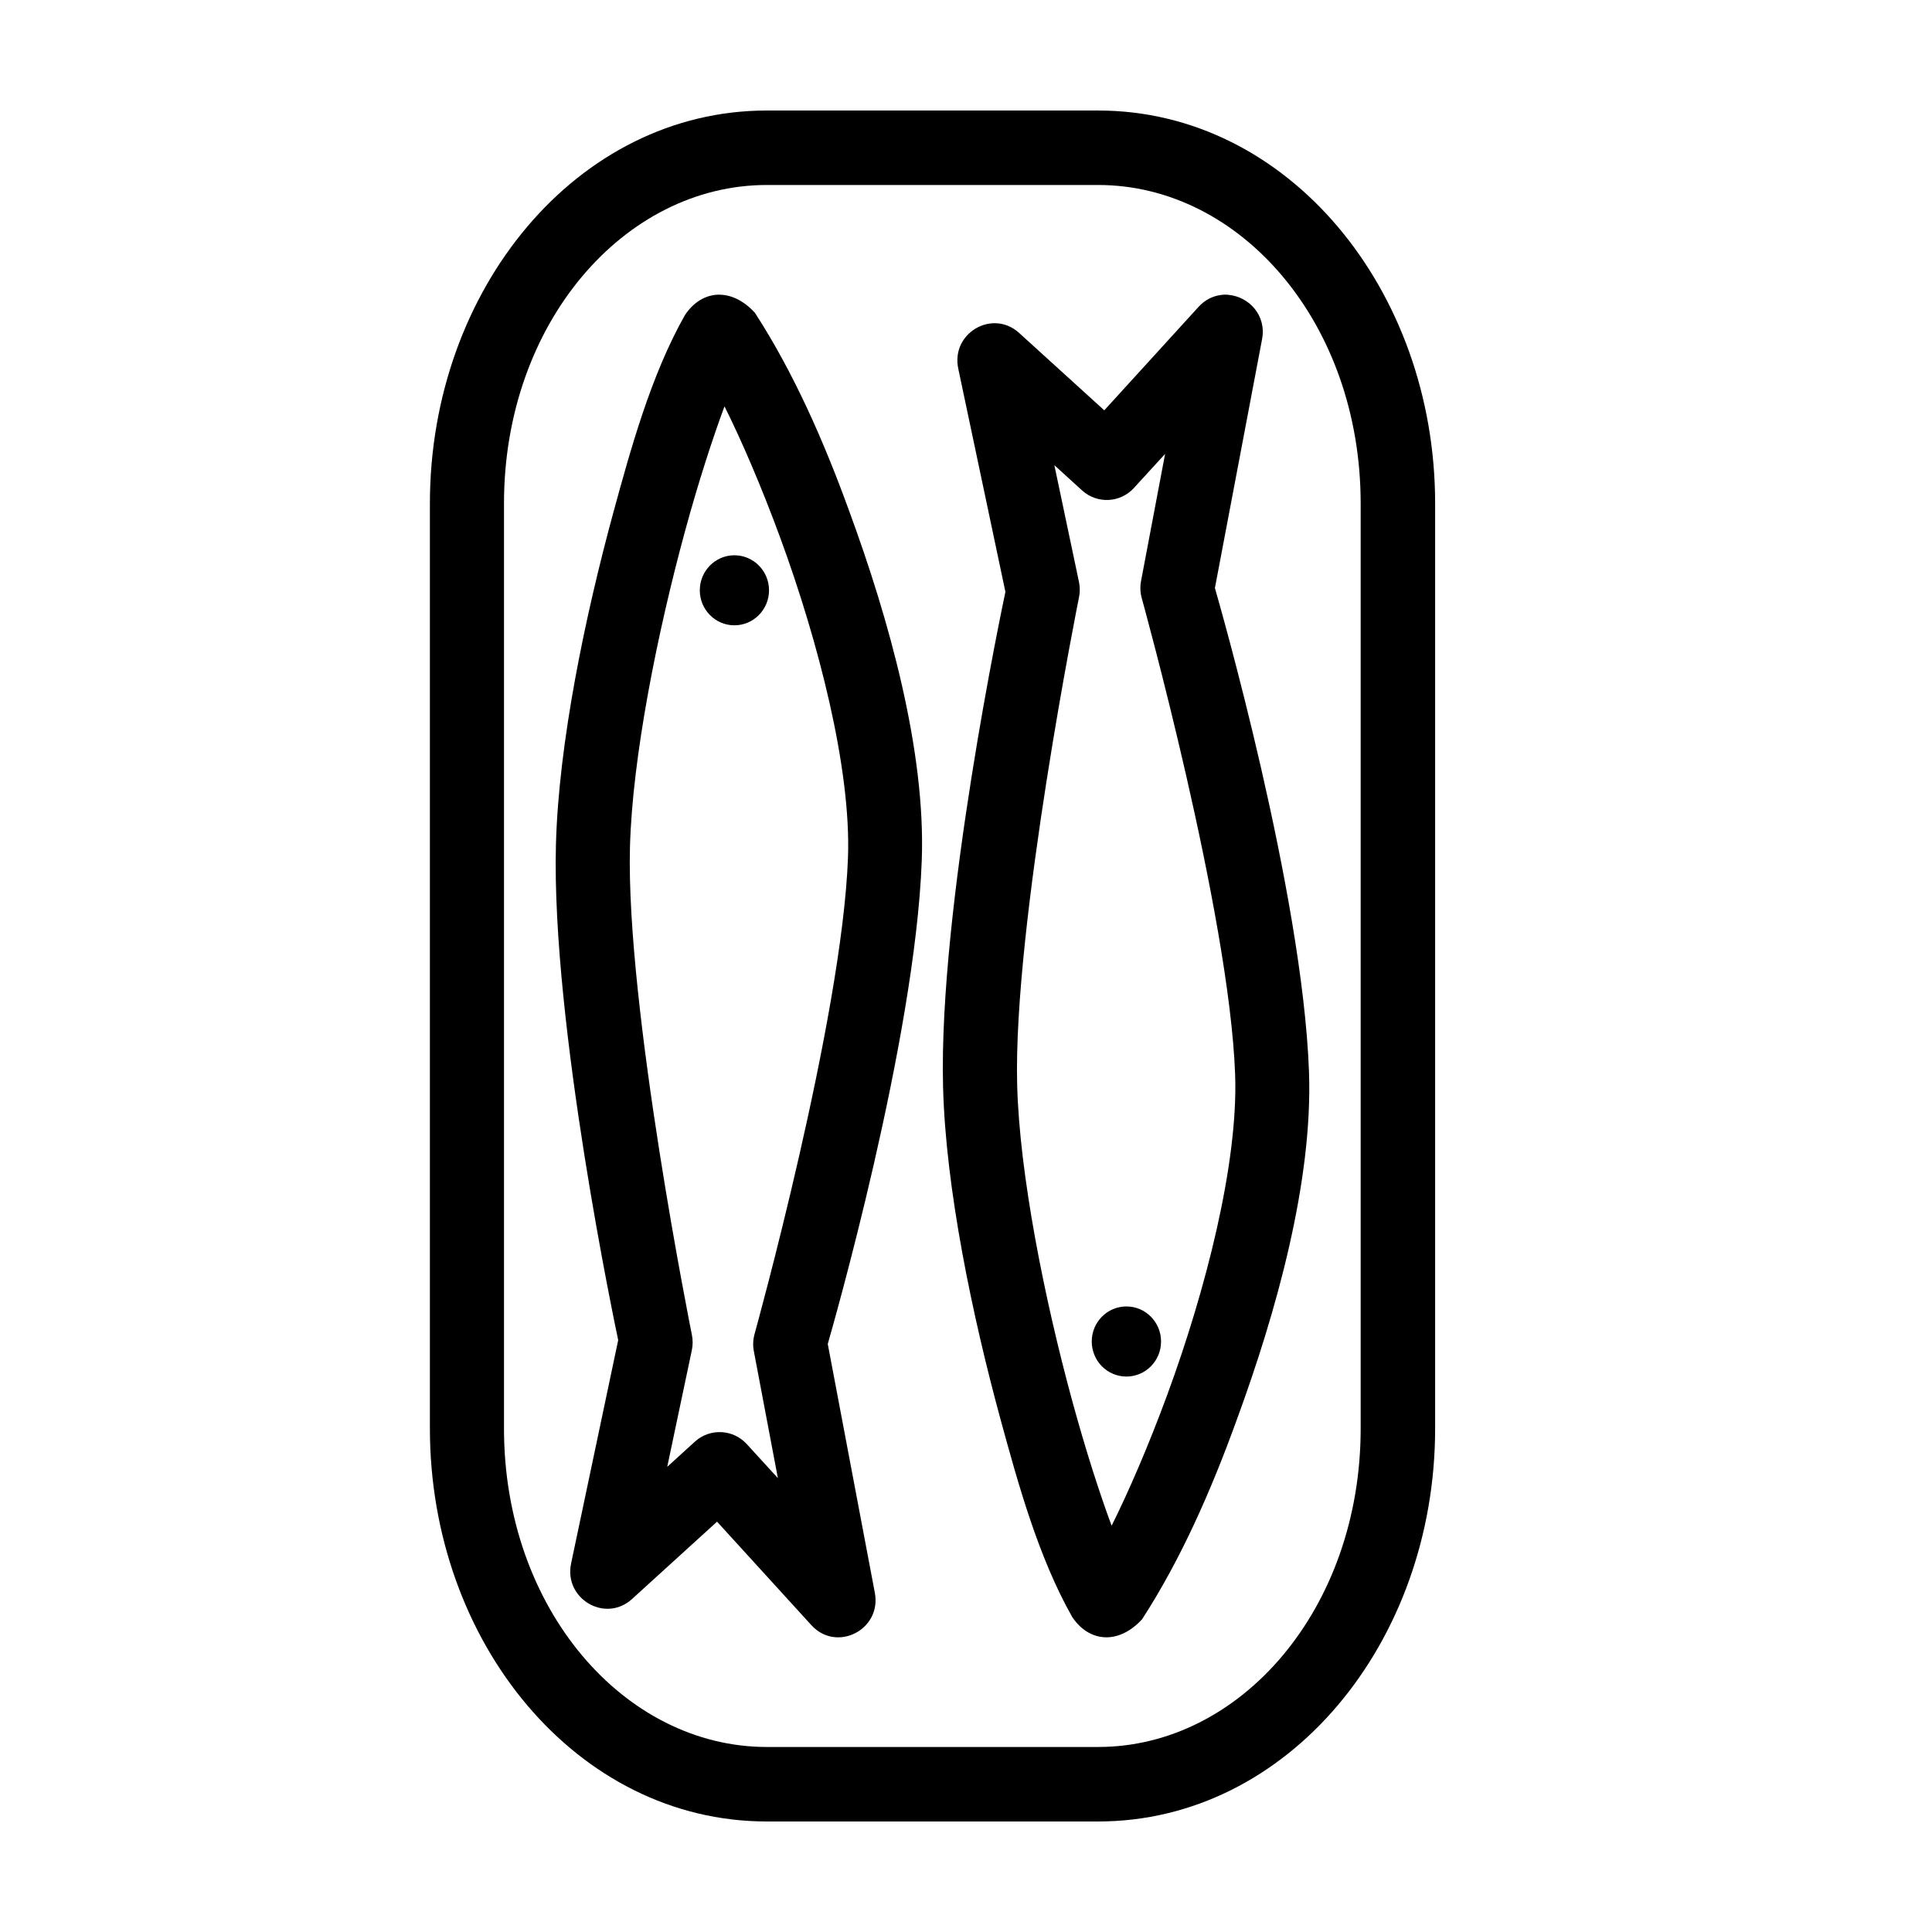 <?xml version="1.0" encoding="UTF-8"?>
<!-- Uploaded to: ICON Repo, www.iconrepo.com, Generator: ICON Repo Mixer Tools -->
<svg fill="#000000" width="800px" height="800px" version="1.1" viewBox="144 144 512 512" xmlns="http://www.w3.org/2000/svg">
 <path d="m347.2 173.29c-50.305 0-89.273 47.457-89.273 104.14v245.14c0 56.68 38.969 104.14 89.273 104.14h87.832c50.305 0 89.293-47.457 89.293-104.14v-245.14c0-56.68-38.988-104.14-89.293-104.14zm0 19.734h87.832c37.754 0 69.559 36.645 69.559 84.402v245.14c0 47.762-31.805 84.402-69.559 84.402h-87.832c-37.754 0-69.637-36.645-69.637-84.402v-245.14c0-47.762 31.883-84.402 69.637-84.402zm-13.016 29.07c-3.305 0.152-6.418 1.992-8.684 5.43-9.07 16.02-14.484 35.992-18.848 51.887-7.613 27.895-14.613 61.555-15.324 88.445-1.254 47.348 15.84 128.14 16.5 131.29l-12.477 59.164c-1.992 9.383 9.039 15.863 16.113 9.473l22.562-20.523 24.988 27.414c6.68 7.336 18.672 1.23 16.828-8.566l-12.477-65.941c0.98-3.418 23.188-80.555 24.914-128.2 1.047-28.953-8.637-63.691-19.176-92.375-6.836-18.859-14.844-36.941-25.027-52.676-3.078-3.383-6.59-4.953-9.895-4.812zm135.44 0.039c-0.758-0.074-1.527-0.074-2.293 0.074-2.035 0.301-4.047 1.301-5.719 3.137l-24.969 27.395-22.582-20.523c-7.074-6.391-18.105 0.074-16.113 9.473l12.496 59.164c-0.66 3.144-17.773 83.953-16.52 131.3 0.711 26.891 7.734 60.531 15.344 88.426 4.363 15.891 9.777 35.867 18.848 51.887 4.527 6.871 12.402 7.394 18.559 0.637 10.184-15.734 18.195-33.836 25.027-52.695 10.539-28.68 20.242-63.422 19.195-92.375-1.727-47.648-23.953-124.79-24.934-128.2l12.496-65.922c1.211-6.43-3.539-11.27-8.836-11.762zm-133.63 29.551c0.043 0.113 0.07 0.152 0.117 0.223 4.344 8.715 9.625 20.898 14.652 34.578 10.055 27.359 18.82 61.125 17.961 84.77-1.547 42.73-24.758 126.28-24.758 126.28-0.414 1.508-0.48 3.09-0.172 4.621l6.352 33.559-8.238-9.012c-3.625-3.969-9.738-4.266-13.727-0.676l-7.356 6.699 6.527-30.957c0.277-1.336 0.277-2.719 0-4.062 0 0-17.523-86.918-16.402-129.26 0.629-23.75 7.273-56.863 14.613-83.77 3.566-13.074 7.285-24.496 10.434-32.98zm116.77 12.609-6.352 33.559c-0.305 1.531-0.262 3.109 0.152 4.621 0 0 23.211 83.547 24.758 126.28 0.855 23.645-7.891 57.41-17.945 84.77-5.027 13.68-10.328 25.863-14.672 34.578-0.047 0.074-0.066 0.113-0.117 0.223-3.152-8.484-6.848-19.922-10.414-33-7.34-26.902-13.984-59.996-14.613-83.75-1.121-42.344 16.383-129.28 16.383-129.28 0.277-1.34 0.277-2.703 0-4.043l-6.527-30.977 7.375 6.719c3.992 3.59 10.082 3.293 13.707-0.676zm-114.15 26.855 0.004 0.004c-5.062 0.012-9.16 4.16-9.164 9.281 0.004 5.121 4.102 9.273 9.164 9.281 5.07 0 9.18-4.152 9.184-9.281-0.004-5.125-4.113-9.281-9.184-9.281zm103.89 199.07 0.004 0.004c-5.066-0.004-9.18 4.152-9.184 9.281-0.004 2.465 0.965 4.832 2.688 6.574 1.723 1.746 4.059 2.723 6.496 2.723s4.777-0.977 6.5-2.723c1.723-1.742 2.688-4.109 2.684-6.574-0.004-5.129-4.113-9.285-9.184-9.281z"/>
</svg>